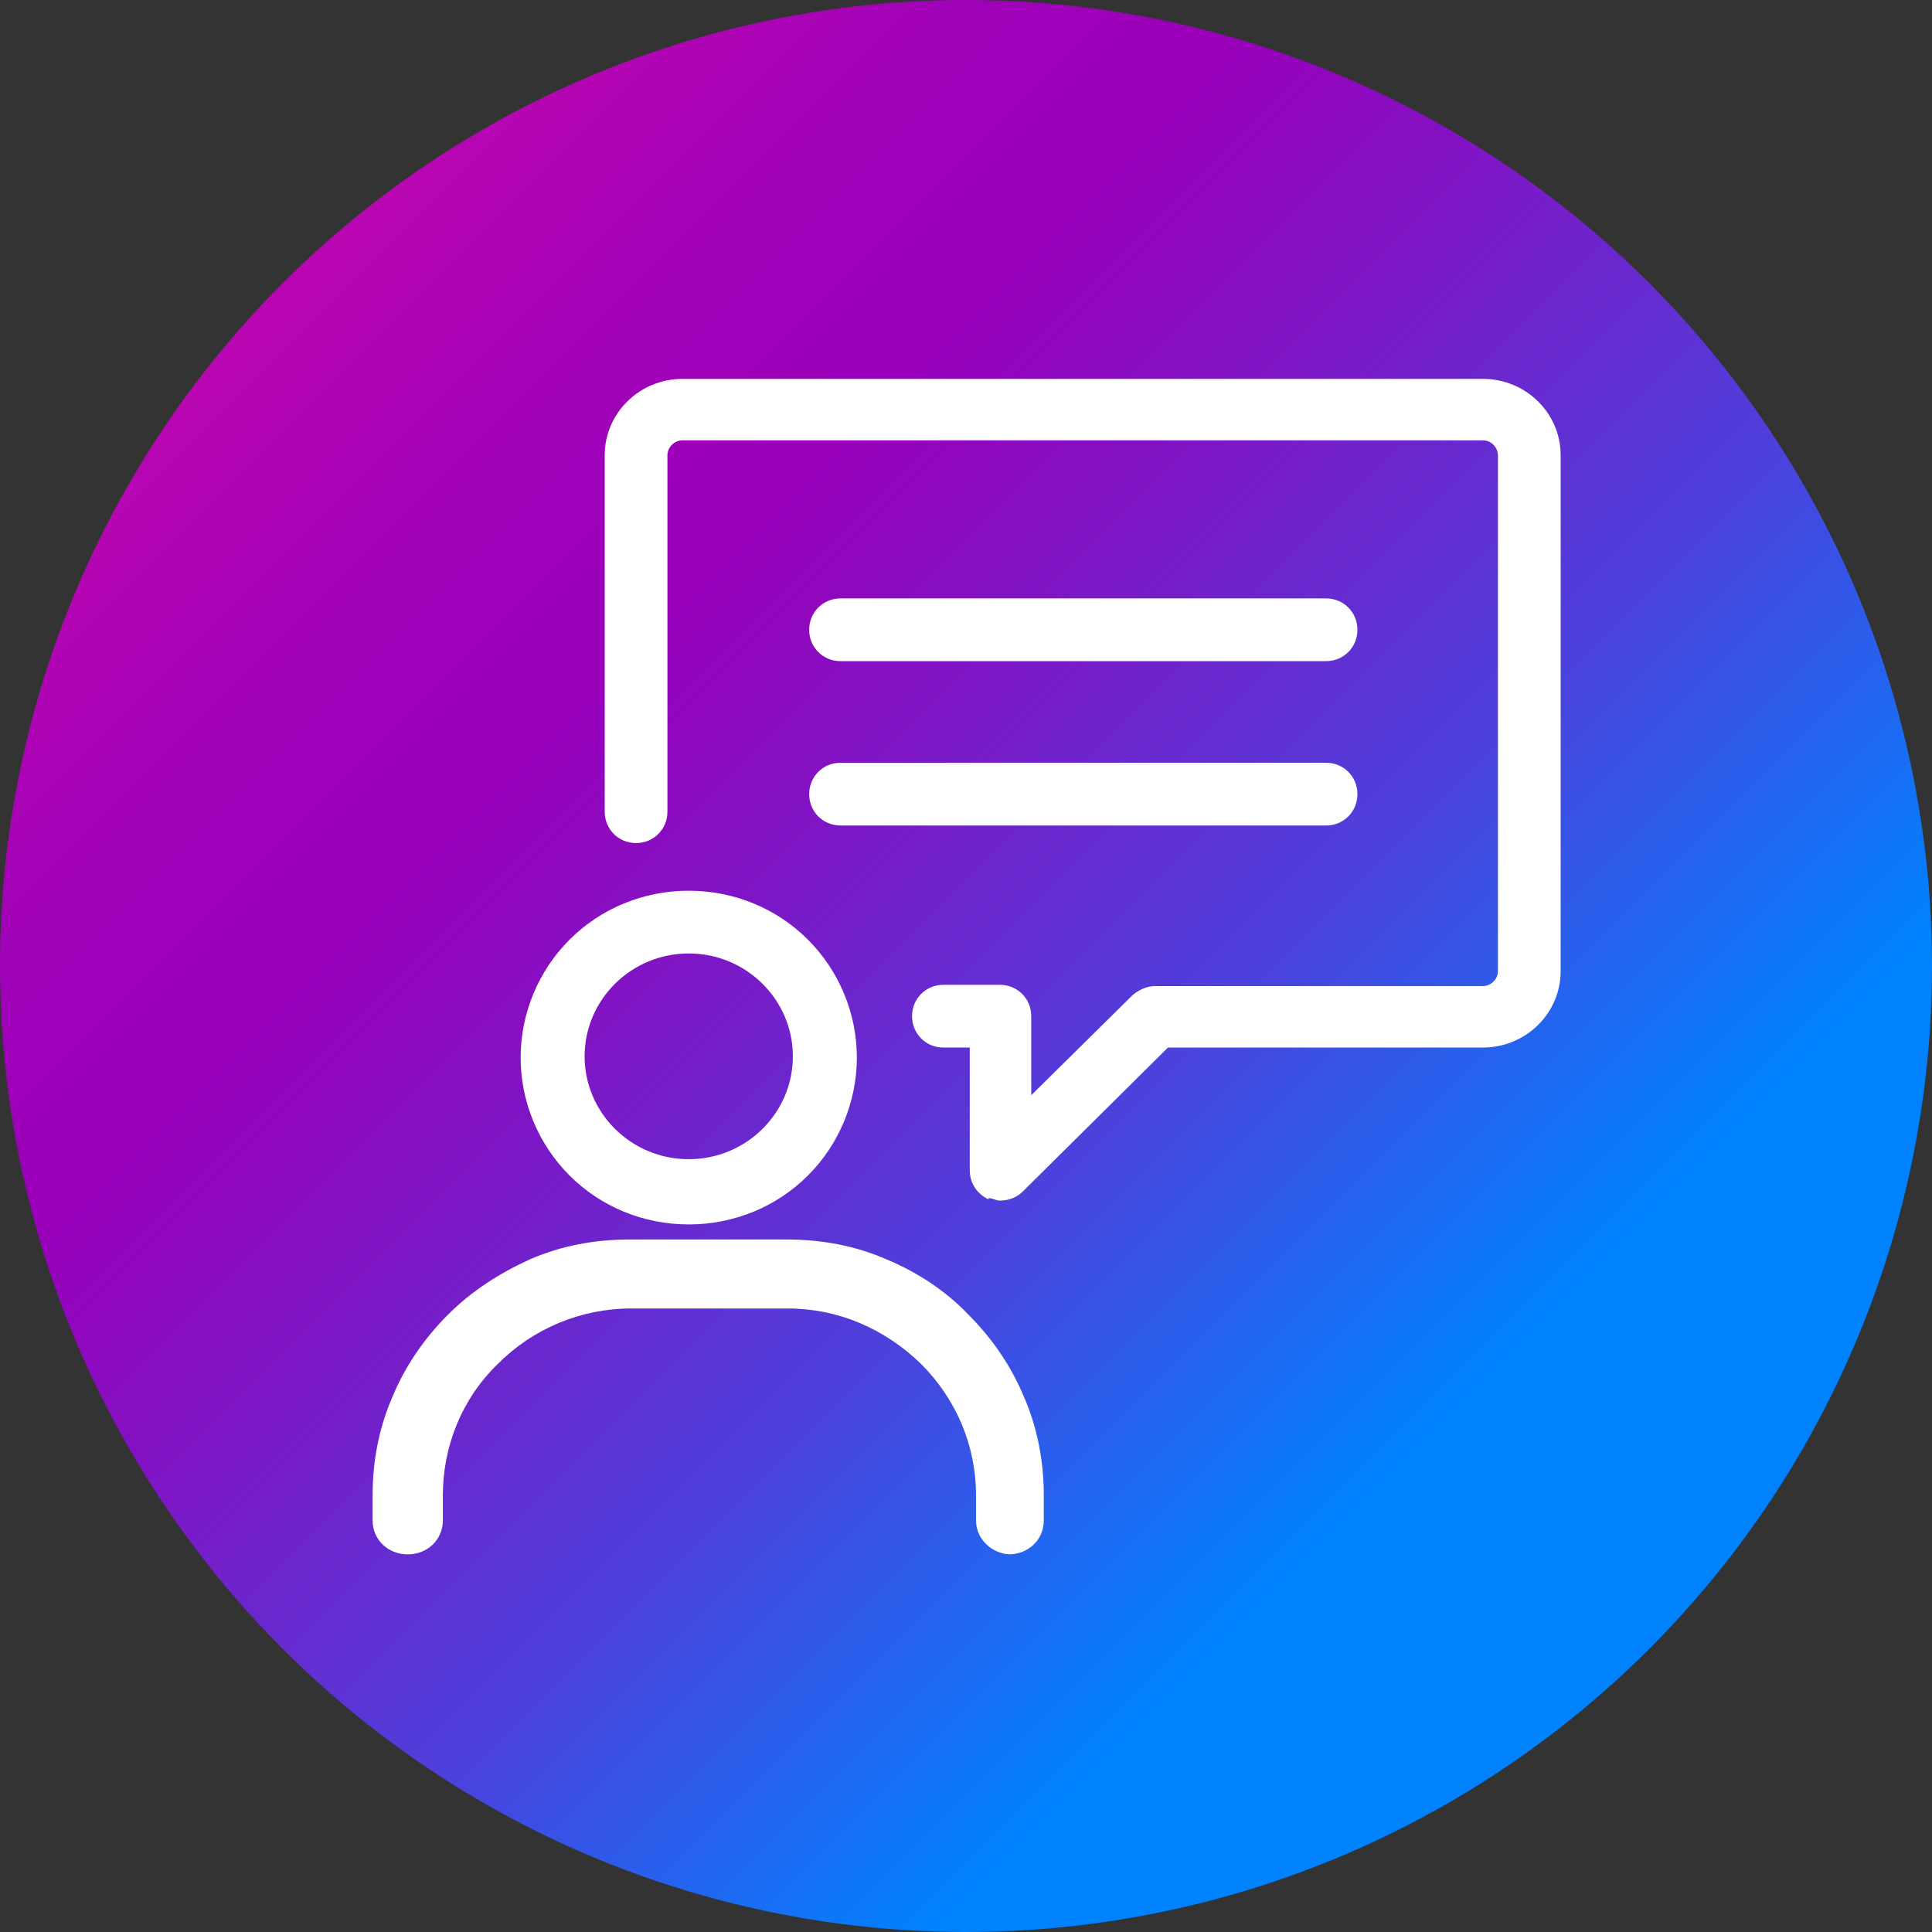 <?xml version="1.0" encoding="UTF-8"?>
<svg id="Layer_1" xmlns="http://www.w3.org/2000/svg" xmlns:xlink="http://www.w3.org/1999/xlink" version="1.1" viewBox="0 0 154 154">
  <rect x="0" y="0" width="154" height="154" fill="#333333" stroke="none"/>
  <!-- Generator: Adobe Illustrator 29.4.0, SVG Export Plug-In . SVG Version: 2.1.0 Build 152)  -->
  <defs>
    <style>
      .st0 {
        fill: none;
      }

      .st1 {
        fill: #fff;
        fill-rule: evenodd;
      }

      .st2 {
        fill: url(#linear-gradient);
      }

      .st3 {
        clip-path: url(#clippath);
      }
    </style>
    <linearGradient id="linear-gradient" x1=".4" y1="155.6" x2="126.7" y2="29.3" gradientTransform="translate(0 156) scale(1 -1)" gradientUnits="userSpaceOnUse">
      <stop offset="0" stop-color="#ff15a4"/>
      <stop offset="0" stop-color="#d80cac"/>
      <stop offset=".2" stop-color="#b505b3"/>
      <stop offset=".3" stop-color="#a001b8"/>
      <stop offset=".4" stop-color="#9900ba"/>
      <stop offset=".5" stop-color="#8312c3"/>
      <stop offset=".7" stop-color="#4c41dc"/>
      <stop offset=".9" stop-color="#0082ff"/>
    </linearGradient>
    <clipPath id="clippath">
      <rect class="st0" x="22.6" y="22.6" width="108.9" height="108.9"/>
    </clipPath>
  </defs>
  <circle class="st2" cx="77" cy="77" r="77"/>
  <g class="st3">
    <path class="st1" d="M78.8,95.5c.3,0,.6.2.9.2.6,0,1.3-.2,1.8-.7l11.6-11.5h25.1c3.4,0,6.2-2.7,6.2-6.1v-41.1c0-3.4-2.8-6.1-6.2-6.1h-63.8c-3.4,0-6.2,2.7-6.2,6.1v28.4c0,1.4,1.1,2.5,2.5,2.5s2.5-1.1,2.5-2.5v-28.4c0-.7.6-1.2,1.2-1.2h63.8c.7,0,1.2.6,1.2,1.2v41.1c0,.7-.6,1.2-1.2,1.2h-26.1c-.7,0-1.3.3-1.8.7l-8.1,8v-6.3c0-1.4-1.1-2.5-2.5-2.5h-4.5c-1.4,0-2.5,1.1-2.5,2.5s1.1,2.5,2.5,2.5h2.1v9.8c0,1,.6,1.9,1.5,2.3h0ZM54.9,97.6c-3.6,0-7-1.4-9.5-3.9s-3.9-5.9-3.9-9.4,1.4-6.9,3.9-9.4,5.9-3.9,9.5-3.9,7,1.4,9.5,3.9,3.9,5.9,3.9,9.4-1.4,6.9-3.9,9.4-5.9,3.9-9.5,3.9ZM54.9,76c-4.6,0-8.3,3.7-8.3,8.2s3.7,8.2,8.3,8.2,8.3-3.7,8.3-8.2-3.7-8.2-8.3-8.2ZM80.6,123.9c-1.5,0-2.8-1.2-2.8-2.7v-2c0-4-1.6-7.7-4.4-10.5-2.9-2.8-6.6-4.4-10.6-4.4h-12.5c-4,0-7.8,1.6-10.6,4.4-2.9,2.8-4.4,6.6-4.4,10.5v2c0,1.5-1.2,2.7-2.8,2.7s-2.8-1.2-2.8-2.7v-2c0-2.7.5-5.4,1.6-7.9,1-2.4,2.5-4.6,4.4-6.5s4.1-3.3,6.5-4.4c2.5-1.1,5.2-1.6,8-1.6h12.5c2.8,0,5.5.5,8,1.6,2.4,1,4.7,2.5,6.5,4.4,1.9,1.9,3.4,4.1,4.4,6.5,1.1,2.5,1.6,5.2,1.6,7.9v2c0,1.5-1.2,2.7-2.8,2.7h.2ZM105.7,52.7h-38.7c-1.4,0-2.5-1.1-2.5-2.5s1.1-2.5,2.5-2.5h38.7c1.4,0,2.5,1.1,2.5,2.5s-1.1,2.5-2.5,2.5ZM67,65.8h38.7c1.4,0,2.5-1.1,2.5-2.5s-1.1-2.5-2.5-2.5h-38.7c-1.4,0-2.5,1.1-2.5,2.5s1.1,2.5,2.5,2.5Z"/>
  </g>
</svg>